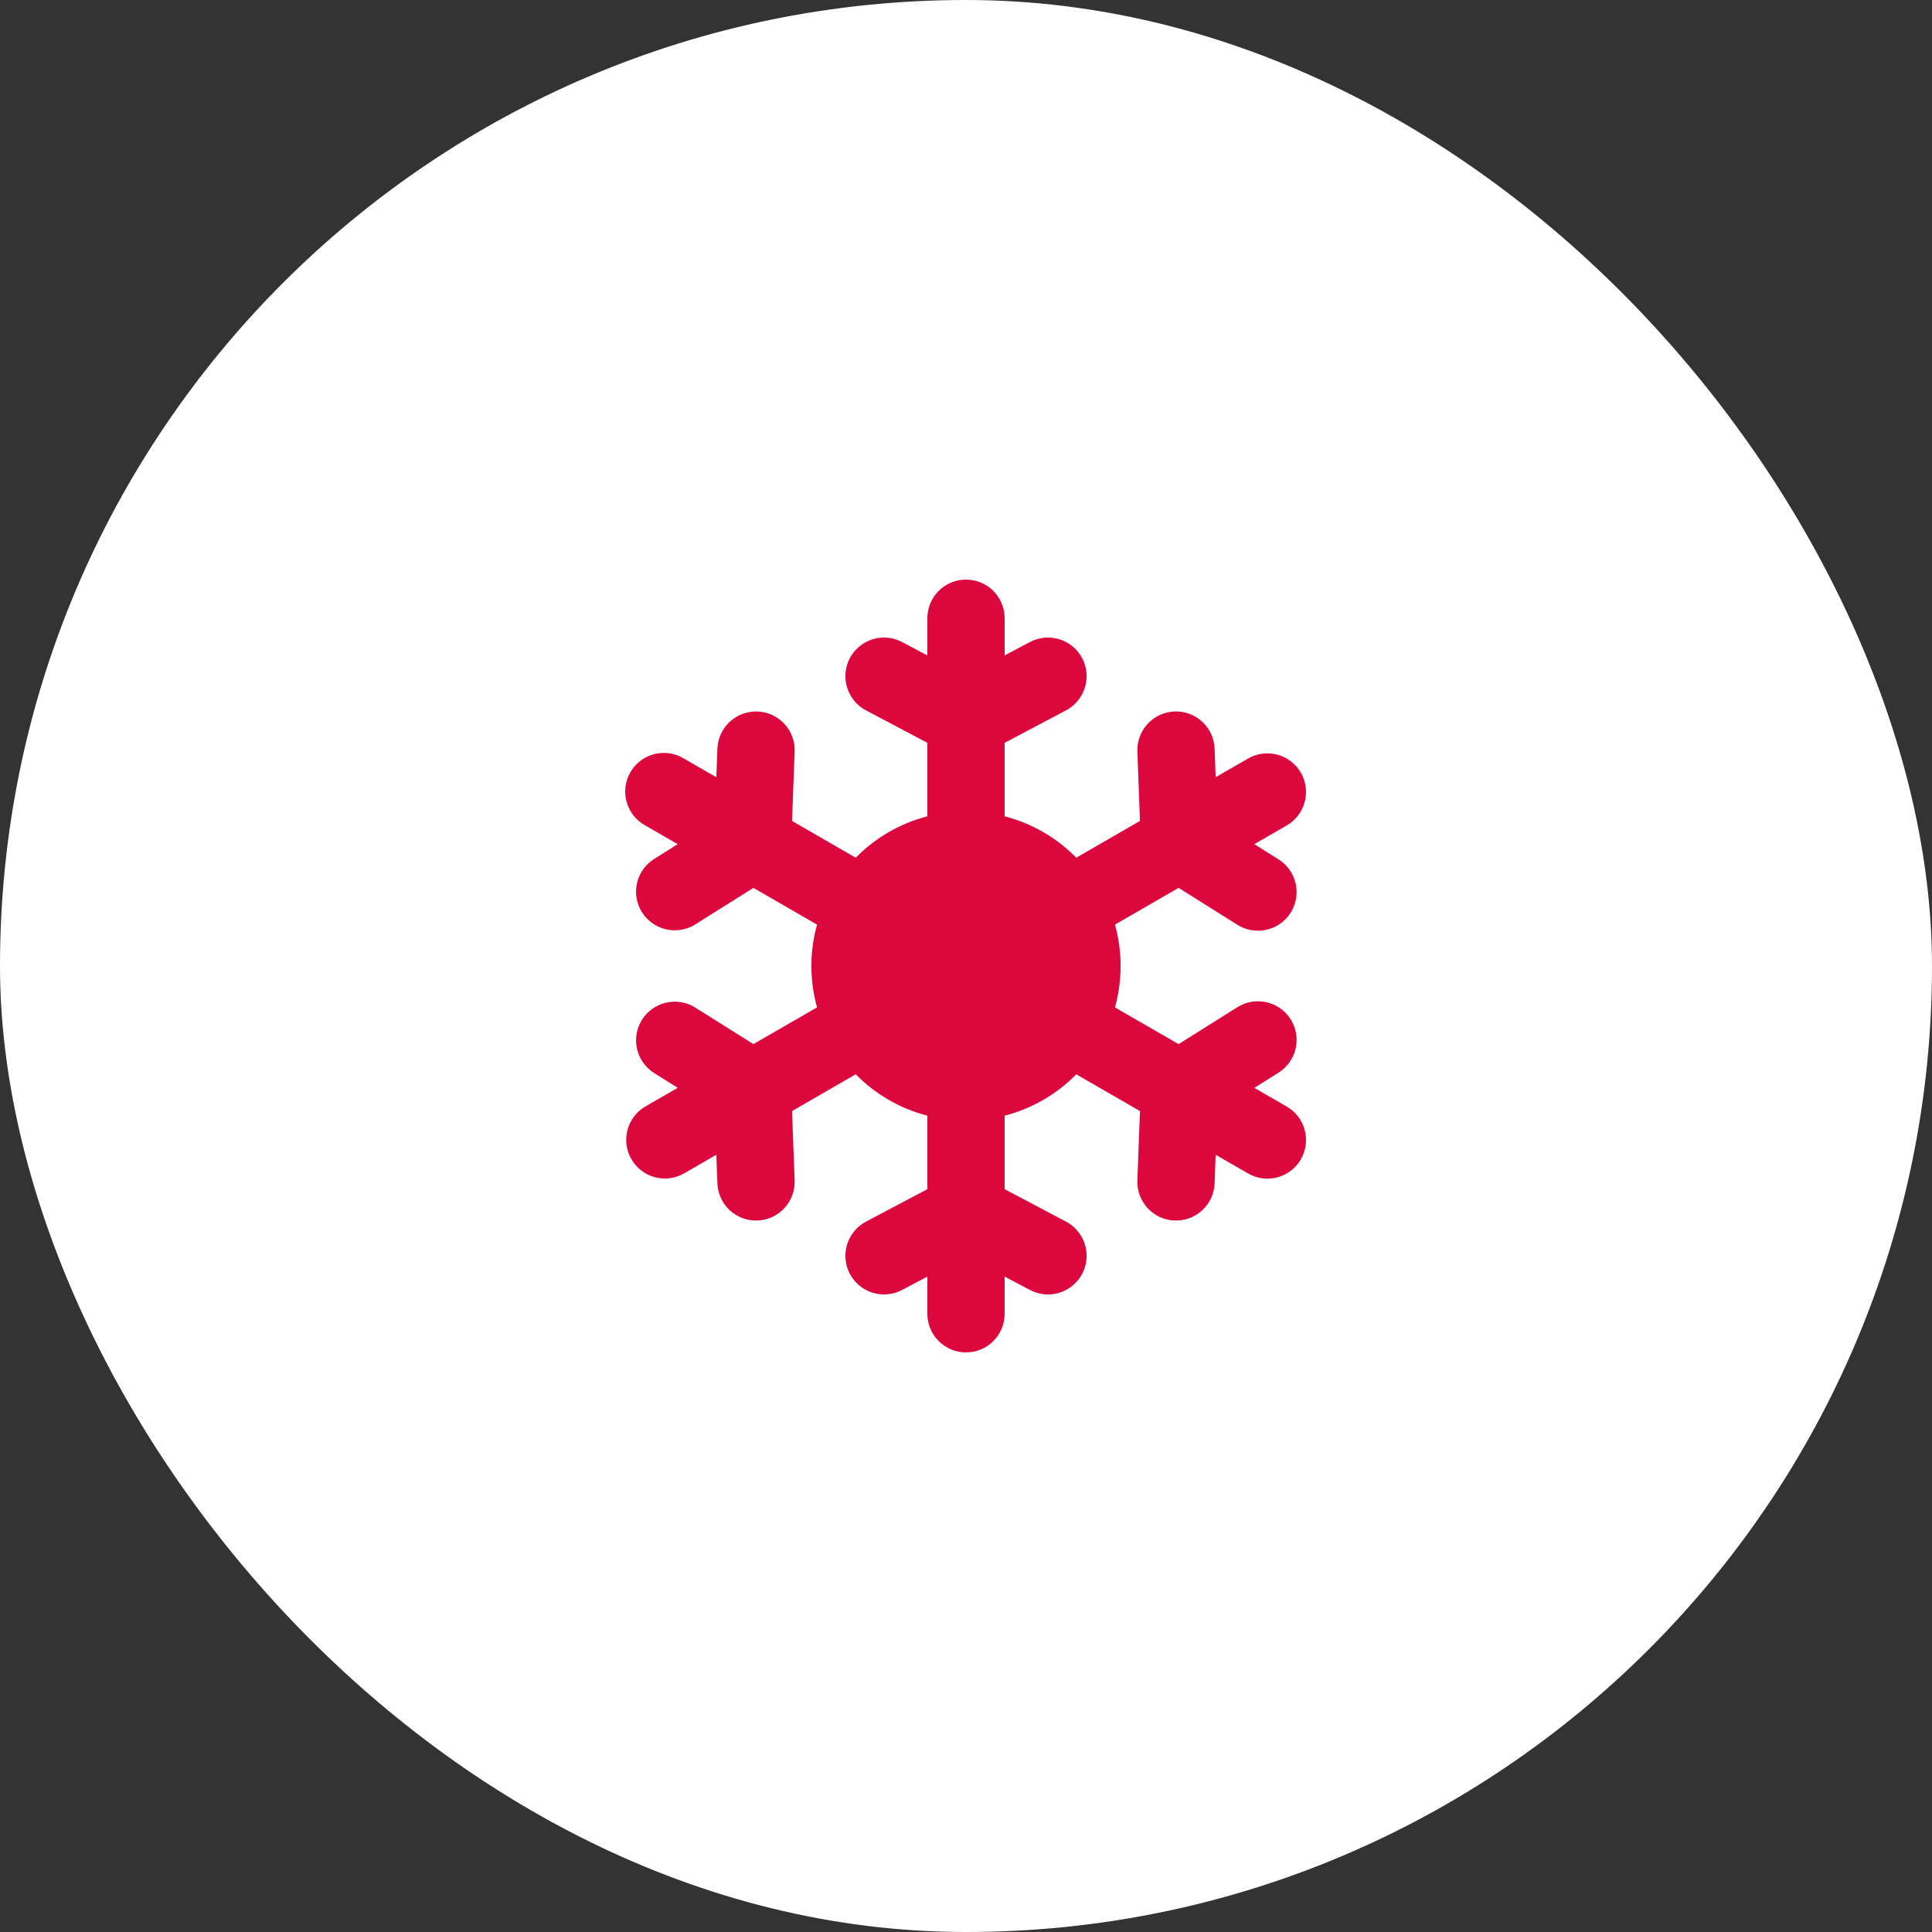 <svg width="50" height="50" viewBox="0 0 50 50" fill="none" xmlns="http://www.w3.org/2000/svg">
<rect x="0" y="0" width="50" height="50" fill="#333333" stroke="none"/>
<rect width="50" height="50" rx="25" fill="white"/>
<path d="M26 16C26 15.735 25.895 15.48 25.707 15.293C25.52 15.105 25.265 15 25 15C24.735 15 24.48 15.105 24.293 15.293C24.105 15.48 24 15.735 24 16V16.962L23.346 16.616C23.23 16.555 23.103 16.517 22.972 16.504C22.841 16.492 22.709 16.506 22.584 16.544C22.459 16.583 22.342 16.646 22.241 16.73C22.14 16.814 22.056 16.916 21.994 17.032C21.933 17.149 21.895 17.276 21.883 17.406C21.871 17.537 21.884 17.669 21.923 17.794C21.962 17.92 22.025 18.037 22.108 18.138C22.192 18.239 22.295 18.323 22.411 18.384L24 19.224V21.126C23.296 21.308 22.655 21.679 22.146 22.198L20.498 21.246L20.565 19.45C20.575 19.185 20.479 18.927 20.299 18.732C20.118 18.538 19.868 18.423 19.602 18.413C19.337 18.404 19.079 18.5 18.885 18.68C18.691 18.861 18.576 19.111 18.566 19.376L18.539 20.115L17.706 19.635C17.592 19.565 17.465 19.518 17.333 19.497C17.201 19.477 17.066 19.483 16.936 19.516C16.806 19.548 16.684 19.607 16.577 19.687C16.471 19.768 16.381 19.869 16.314 19.985C16.247 20.101 16.204 20.229 16.188 20.362C16.171 20.495 16.181 20.63 16.218 20.759C16.255 20.887 16.317 21.007 16.4 21.112C16.484 21.216 16.588 21.303 16.706 21.366L17.539 21.847L16.912 22.241C16.693 22.385 16.54 22.608 16.484 22.864C16.428 23.12 16.475 23.387 16.615 23.609C16.754 23.83 16.974 23.988 17.229 24.049C17.483 24.11 17.752 24.069 17.976 23.934L19.498 22.978L21.145 23.929C20.95 24.63 20.95 25.37 21.145 26.071L19.498 27.021L17.976 26.066C17.752 25.931 17.483 25.89 17.229 25.951C16.974 26.012 16.754 26.17 16.615 26.391C16.475 26.613 16.428 26.88 16.484 27.136C16.54 27.392 16.693 27.615 16.912 27.759L17.539 28.153L16.706 28.633C16.592 28.699 16.492 28.786 16.413 28.89C16.332 28.994 16.274 29.113 16.24 29.24C16.206 29.367 16.197 29.5 16.214 29.63C16.231 29.76 16.274 29.886 16.34 30C16.405 30.113 16.493 30.213 16.597 30.293C16.701 30.373 16.82 30.432 16.947 30.466C17.074 30.5 17.206 30.509 17.336 30.491C17.467 30.474 17.592 30.432 17.706 30.366L18.538 29.885L18.566 30.625C18.571 30.756 18.602 30.885 18.657 31.005C18.711 31.124 18.789 31.231 18.885 31.321C18.982 31.41 19.095 31.48 19.218 31.525C19.341 31.571 19.472 31.592 19.603 31.587C19.734 31.582 19.863 31.551 19.983 31.497C20.102 31.442 20.209 31.364 20.299 31.268C20.388 31.171 20.458 31.058 20.503 30.935C20.549 30.812 20.57 30.681 20.565 30.55L20.498 28.754L22.146 27.802C22.655 28.321 23.296 28.692 24 28.874V30.776L22.411 31.616C22.177 31.74 22.001 31.952 21.923 32.206C21.845 32.459 21.871 32.733 21.994 32.968C22.119 33.202 22.331 33.377 22.584 33.456C22.837 33.534 23.112 33.508 23.346 33.384L24 33.038V34C24 34.265 24.105 34.52 24.293 34.707C24.48 34.895 24.735 35 25 35C25.265 35 25.52 34.895 25.707 34.707C25.895 34.52 26 34.265 26 34V33.038L26.654 33.384C26.889 33.508 27.163 33.534 27.416 33.456C27.669 33.377 27.882 33.202 28.006 32.968C28.13 32.733 28.155 32.459 28.077 32.206C27.999 31.952 27.823 31.74 27.589 31.616L26 30.776V28.874C26.704 28.692 27.345 28.322 27.854 27.803L29.502 28.754L29.435 30.55C29.43 30.681 29.451 30.812 29.497 30.935C29.543 31.058 29.612 31.171 29.701 31.268C29.791 31.364 29.898 31.442 30.017 31.497C30.137 31.551 30.266 31.582 30.397 31.587C30.528 31.592 30.659 31.571 30.782 31.525C30.905 31.48 31.018 31.41 31.115 31.321C31.211 31.231 31.289 31.124 31.344 31.005C31.398 30.885 31.429 30.756 31.434 30.625L31.461 29.885L32.294 30.366C32.408 30.433 32.534 30.476 32.664 30.494C32.795 30.512 32.928 30.504 33.055 30.47C33.183 30.436 33.303 30.378 33.407 30.298C33.512 30.218 33.6 30.117 33.666 30.003C33.732 29.889 33.775 29.763 33.791 29.632C33.809 29.501 33.799 29.369 33.765 29.241C33.73 29.114 33.671 28.995 33.59 28.891C33.509 28.786 33.409 28.699 33.294 28.634L32.462 28.154L33.088 27.76C33.313 27.619 33.472 27.394 33.531 27.136C33.59 26.877 33.544 26.606 33.403 26.381C33.262 26.156 33.037 25.997 32.779 25.938C32.52 25.879 32.249 25.925 32.024 26.066L30.502 27.022L28.855 26.072C29.05 25.371 29.05 24.63 28.855 23.929L30.502 22.978L32.024 23.934C32.249 24.075 32.52 24.121 32.779 24.062C33.037 24.003 33.262 23.844 33.403 23.619C33.544 23.394 33.59 23.123 33.531 22.864C33.472 22.606 33.313 22.381 33.088 22.24L32.461 21.847L33.294 21.366C33.409 21.301 33.509 21.214 33.59 21.109C33.671 21.005 33.73 20.886 33.765 20.759C33.799 20.631 33.809 20.499 33.791 20.368C33.775 20.237 33.732 20.111 33.666 19.997C33.6 19.883 33.512 19.782 33.407 19.702C33.303 19.622 33.183 19.564 33.055 19.53C32.928 19.496 32.795 19.488 32.664 19.506C32.534 19.524 32.408 19.567 32.294 19.634L31.461 20.114L31.434 19.375C31.429 19.244 31.398 19.115 31.344 18.995C31.289 18.876 31.211 18.769 31.115 18.679C31.018 18.59 30.905 18.52 30.782 18.475C30.659 18.429 30.528 18.408 30.397 18.413C30.266 18.418 30.137 18.449 30.017 18.503C29.898 18.558 29.791 18.636 29.701 18.732C29.612 18.829 29.543 18.942 29.497 19.065C29.451 19.188 29.43 19.319 29.435 19.45L29.502 21.246L27.854 22.197C27.345 21.678 26.704 21.308 26 21.126V19.224L27.589 18.384C27.823 18.26 27.999 18.048 28.077 17.794C28.155 17.541 28.13 17.267 28.006 17.032C27.882 16.798 27.669 16.622 27.416 16.544C27.163 16.466 26.889 16.492 26.654 16.616L26 16.962V16Z" fill="#DB073D"/>
</svg>
